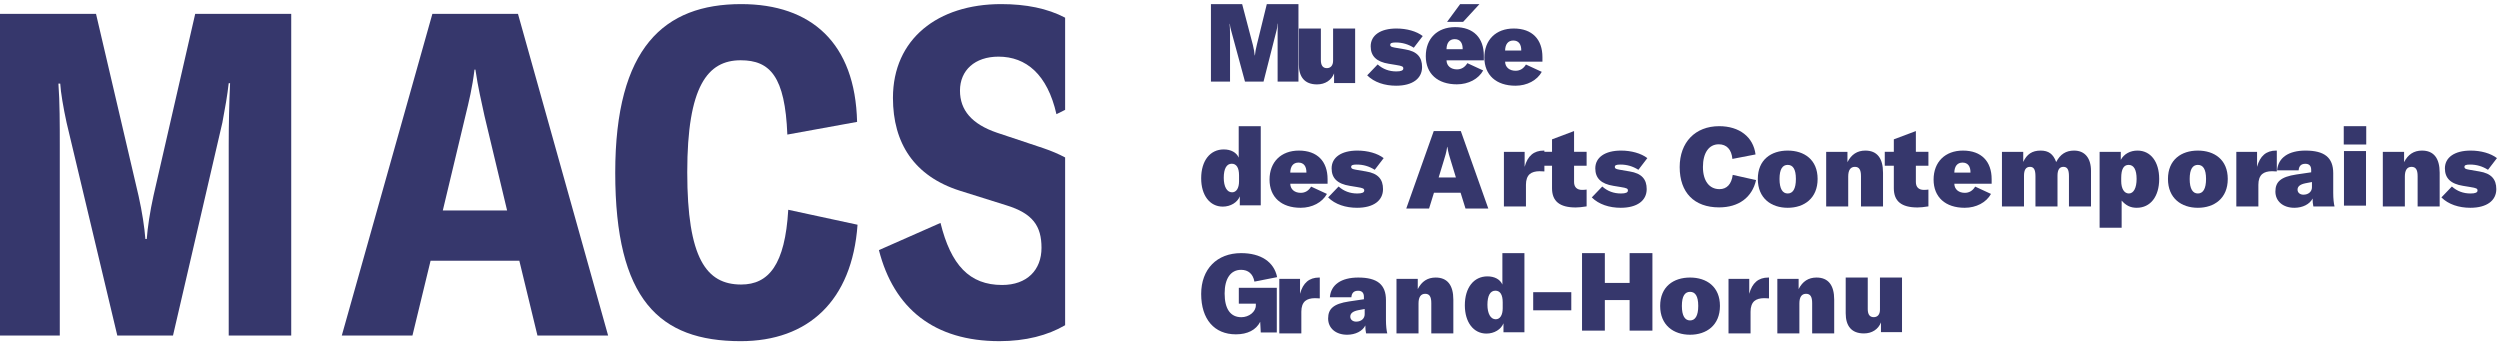 <svg width="300" height="41" viewBox="0 0 300 41" fill="none" xmlns="http://www.w3.org/2000/svg">
<path d="M0 40.262H7.174V17.375C7.174 15.037 7.174 12.211 7.011 10.036H7.228C7.283 11.069 7.609 12.972 7.989 14.711L14.076 40.262H20.761L26.685 14.711C27.012 12.972 27.283 11.45 27.446 9.982H27.609C27.501 12.265 27.446 15.092 27.446 17.375V40.262H34.947V1.664H23.424L18.424 23.464C17.99 25.421 17.718 27.269 17.609 28.683H17.446C17.337 27.269 17.066 25.475 16.631 23.518L11.522 1.664H0V40.262Z" fill="#36376C"/>
<path d="M64.494 40.262H72.973L62.157 1.664H51.885L41.016 40.262H49.494L51.668 31.292H62.321L64.494 40.262ZM53.136 25.258L55.853 13.896C56.288 12.102 56.668 10.58 56.94 8.351H57.049C57.375 10.58 57.755 12.102 58.136 13.896L60.853 25.258H53.136Z" fill="#36376C"/>
<path d="M88.883 40.939C96.981 40.939 102.253 36.1 102.905 26.967L94.59 25.173C94.209 31.751 92.252 34.143 88.937 34.143C84.752 34.143 82.47 30.99 82.47 20.661C82.47 10.332 84.915 7.233 88.883 7.233C92.415 7.233 94.209 9.19 94.481 16.149L102.851 14.627C102.633 5.167 97.361 0.492 88.937 0.492C79.698 0.492 73.828 5.711 73.828 20.715C73.828 35.937 79.1 40.939 88.883 40.939Z" fill="#36376C"/>
<path d="M127.815 39.026C125.723 40.25 123.071 40.938 119.925 40.938C112.099 40.938 107.262 37.025 105.469 30.012L112.86 26.75C114.11 31.806 116.338 34.197 120.252 34.197C123.241 34.197 124.98 32.404 124.98 29.739C124.98 27.13 123.947 25.608 120.741 24.63L115.197 22.89C109.708 21.15 107.154 17.182 107.154 11.746C107.154 4.678 112.534 0.492 120.143 0.492C123.097 0.492 125.689 1.002 127.815 2.122V13.182L126.774 13.702C125.687 8.918 123.132 6.798 119.817 6.798C116.991 6.798 115.197 8.429 115.197 10.876C115.197 13.213 116.61 14.899 119.654 15.931L125.197 17.78C126.165 18.108 127.035 18.478 127.815 18.894V39.026Z" fill="#36376C"/>
<path d="M145.312 9.792H147.604V3.924C147.604 3.557 147.578 3.191 147.552 2.863H147.578C147.604 3.138 147.67 3.439 147.735 3.662L149.398 9.792H151.624L153.183 3.662C153.235 3.452 153.301 3.138 153.327 2.837H153.353C153.327 3.217 153.314 3.583 153.314 3.924V9.792H155.815V0.492H152.017L150.826 5.352C150.708 5.81 150.616 6.321 150.59 6.649H150.564C150.537 6.321 150.459 5.823 150.341 5.378L149.058 0.492H145.312V9.792Z" fill="#36376C"/>
<path d="M158.046 10.128C159.015 10.128 159.775 9.631 160.089 8.805V9.971H162.617V3.422H159.971V7.286C159.971 7.836 159.696 8.177 159.225 8.177C158.74 8.177 158.505 7.849 158.505 7.207V3.422H155.859V7.705C155.859 9.238 156.553 10.128 158.046 10.128Z" fill="#36376C"/>
<path d="M167.533 10.286C169.51 10.286 170.649 9.421 170.649 8.046C170.649 6.867 170.06 6.159 168.607 5.924L167.376 5.714C166.943 5.636 166.826 5.57 166.826 5.387C166.826 5.177 166.996 5.098 167.493 5.098C168.266 5.098 168.973 5.295 169.654 5.727L170.728 4.326C169.982 3.749 168.803 3.422 167.572 3.422C165.634 3.422 164.482 4.247 164.482 5.557C164.482 6.736 165.176 7.417 166.655 7.653L167.533 7.797C168.266 7.915 168.397 7.98 168.397 8.216C168.397 8.452 168.135 8.57 167.559 8.57C166.695 8.57 165.948 8.295 165.32 7.731L164.062 9.041C164.901 9.88 166.171 10.286 167.533 10.286Z" fill="#36376C"/>
<path d="M177.537 0.492H175.219L173.647 2.627H175.572L177.537 0.492ZM178.06 6.688C178.06 4.553 176.829 3.256 174.616 3.256C172.482 3.256 171.094 4.618 171.094 6.74C171.094 8.849 172.521 10.12 174.826 10.12C176.214 10.12 177.419 9.478 177.982 8.456L176.083 7.579C175.782 8.076 175.363 8.325 174.839 8.325C174.106 8.325 173.595 7.906 173.582 7.238H178.06V6.688ZM175.52 5.902H173.582C173.595 5.129 173.949 4.697 174.564 4.697C175.193 4.697 175.533 5.129 175.52 5.902Z" fill="#36376C"/>
<path d="M185.092 6.854C185.092 4.719 183.861 3.422 181.648 3.422C179.513 3.422 178.125 4.784 178.125 6.906C178.125 9.015 179.552 10.286 181.857 10.286C183.245 10.286 184.45 9.644 185.013 8.622L183.114 7.744C182.813 8.242 182.394 8.491 181.87 8.491C181.137 8.491 180.626 8.072 180.613 7.404H185.092V6.854ZM182.551 6.068H180.613C180.626 5.295 180.98 4.863 181.595 4.863C182.224 4.863 182.564 5.295 182.551 6.068Z" fill="#36376C"/>
<path d="M146.733 24.794C147.663 24.794 148.488 24.297 148.776 23.563V24.637H151.291V15.141H148.645V18.913C148.37 18.284 147.703 17.931 146.851 17.931C145.214 17.931 144.141 19.28 144.141 21.402C144.141 23.432 145.175 24.794 146.733 24.794ZM147.847 23.078C147.231 23.078 146.851 22.397 146.851 21.336C146.851 20.236 147.192 19.647 147.807 19.647C148.37 19.647 148.685 20.118 148.685 21.048V21.755C148.685 22.567 148.37 23.078 147.847 23.078Z" fill="#36376C"/>
<path d="M159.31 21.502C159.31 19.367 158.079 18.07 155.866 18.07C153.732 18.07 152.344 19.433 152.344 21.555C152.344 23.663 153.771 24.934 156.076 24.934C157.464 24.934 158.669 24.292 159.232 23.27L157.333 22.393C157.032 22.891 156.613 23.14 156.089 23.14C155.356 23.14 154.845 22.72 154.832 22.052H159.31V21.502ZM156.77 20.716H154.832C154.845 19.943 155.199 19.511 155.814 19.511C156.443 19.511 156.783 19.943 156.77 20.716Z" fill="#36376C"/>
<path d="M162.845 24.934C164.823 24.934 165.962 24.07 165.962 22.694C165.962 21.515 165.373 20.808 163.919 20.572L162.688 20.363C162.256 20.284 162.138 20.218 162.138 20.035C162.138 19.826 162.308 19.747 162.806 19.747C163.579 19.747 164.286 19.943 164.967 20.376L166.04 18.974C165.294 18.398 164.115 18.07 162.885 18.07C160.946 18.07 159.794 18.895 159.794 20.205C159.794 21.384 160.488 22.065 161.968 22.301L162.845 22.445C163.579 22.563 163.71 22.629 163.71 22.864C163.71 23.1 163.448 23.218 162.871 23.218C162.007 23.218 161.261 22.943 160.632 22.38L159.375 23.69C160.213 24.528 161.483 24.934 162.845 24.934Z" fill="#36376C"/>
<path d="M175.861 25.027H178.598L175.298 15.727H172.05L168.75 25.027H171.487L172.076 23.127H175.271L175.861 25.027ZM172.639 21.294L173.255 19.276C173.412 18.765 173.556 18.333 173.661 17.626H173.687C173.792 18.333 173.936 18.765 174.093 19.276L174.708 21.294H172.639Z" fill="#36376C"/>
<path d="M182.957 20.022V18.227H180.469V24.777H183.114V22.17C183.114 21.581 183.271 21.148 183.572 20.887C183.834 20.664 184.24 20.546 184.751 20.546C184.974 20.546 185.131 20.559 185.327 20.572V18.07H185.249C184.057 18.07 183.31 18.712 182.957 20.022Z" fill="#36376C"/>
<path d="M185.156 19.892H186.243V22.59C186.243 24.149 187.16 24.896 189.085 24.896C189.451 24.896 189.805 24.856 190.394 24.765V22.747C190.224 22.774 190.067 22.787 189.844 22.787C189.229 22.787 188.888 22.446 188.888 21.844V19.892H190.394V18.215H188.888V15.727L186.243 16.722V18.215H185.156V19.892Z" fill="#36376C"/>
<path d="M194.486 24.934C196.463 24.934 197.603 24.07 197.603 22.694C197.603 21.515 197.013 20.808 195.56 20.572L194.329 20.363C193.897 20.284 193.779 20.218 193.779 20.035C193.779 19.826 193.949 19.747 194.447 19.747C195.219 19.747 195.926 19.943 196.607 20.376L197.681 18.974C196.935 18.398 195.756 18.07 194.525 18.07C192.587 18.07 191.435 18.895 191.435 20.205C191.435 21.384 192.129 22.065 193.608 22.301L194.486 22.445C195.219 22.563 195.35 22.629 195.35 22.864C195.35 23.1 195.088 23.218 194.512 23.218C193.648 23.218 192.901 22.943 192.273 22.38L191.016 23.69C191.854 24.528 193.124 24.934 194.486 24.934Z" fill="#36376C"/>
<path d="M206.29 24.886C208.634 24.886 210.245 23.707 210.729 21.611L207.927 20.983C207.783 22.096 207.22 22.698 206.342 22.698C205.111 22.698 204.352 21.703 204.352 20.04C204.352 18.337 205.072 17.315 206.251 17.315C207.193 17.315 207.783 17.931 207.887 19.07L210.664 18.533C210.402 16.437 208.726 15.141 206.303 15.141C203.435 15.141 201.562 17.066 201.562 20.053C201.562 23.105 203.304 24.886 206.29 24.886Z" fill="#36376C"/>
<path d="M214.526 24.934C216.503 24.934 218.114 23.794 218.114 21.476C218.114 19.157 216.503 18.07 214.526 18.07C212.548 18.07 210.938 19.157 210.938 21.476C210.938 23.794 212.548 24.934 214.526 24.934ZM214.526 23.218C213.91 23.218 213.543 22.668 213.543 21.476C213.543 20.284 213.91 19.786 214.526 19.786C215.141 19.786 215.508 20.284 215.508 21.476C215.508 22.668 215.141 23.218 214.526 23.218Z" fill="#36376C"/>
<path d="M219.141 24.777H221.786V21.175C221.786 20.415 222.061 20.022 222.585 20.022C223.095 20.022 223.318 20.363 223.318 21.135V24.777H225.963V20.729C225.963 18.974 225.243 18.07 223.842 18.07C222.873 18.07 222.166 18.529 221.694 19.459V18.227H219.141V24.777Z" fill="#36376C"/>
<path d="M226.172 19.892H227.259V22.59C227.259 24.149 228.175 24.896 230.1 24.896C230.467 24.896 230.821 24.856 231.41 24.765V22.747C231.24 22.774 231.083 22.787 230.86 22.787C230.244 22.787 229.904 22.446 229.904 21.844V19.892H231.41V18.215H229.904V15.727L227.259 16.722V18.215H226.172V19.892Z" fill="#36376C"/>
<path d="M238.998 21.502C238.998 19.367 237.767 18.07 235.554 18.07C233.419 18.07 232.031 19.433 232.031 21.555C232.031 23.663 233.459 24.934 235.763 24.934C237.151 24.934 238.356 24.292 238.919 23.27L237.021 22.393C236.719 22.891 236.3 23.14 235.776 23.14C235.043 23.14 234.532 22.72 234.519 22.052H238.998V21.502ZM236.457 20.716H234.519C234.532 19.943 234.886 19.511 235.501 19.511C236.13 19.511 236.471 19.943 236.457 20.716Z" fill="#36376C"/>
<path d="M240.234 18.227V24.777H242.88V21.083C242.88 20.376 243.115 20.022 243.6 20.022C244.058 20.022 244.255 20.349 244.255 21.148V24.777H246.9V21.083C246.9 20.376 247.136 20.022 247.607 20.022C248.078 20.022 248.275 20.349 248.275 21.135V24.777H250.92V20.507C250.92 18.961 250.174 18.07 248.89 18.07C247.921 18.07 247.227 18.503 246.743 19.446C246.389 18.476 245.826 18.07 244.87 18.07C243.862 18.07 243.22 18.503 242.788 19.433V18.227H240.234Z" fill="#36376C"/>
<path d="M251.953 27.331H254.598V24.07C255.122 24.672 255.672 24.934 256.406 24.934C258.056 24.934 259.103 23.585 259.103 21.476C259.103 19.393 258.069 18.07 256.497 18.07C255.633 18.07 254.886 18.463 254.494 19.184V18.227H251.953V27.331ZM255.463 23.218C254.9 23.218 254.546 22.629 254.546 21.738V21.358C254.546 20.284 254.847 19.786 255.436 19.786C256.065 19.786 256.392 20.376 256.392 21.476C256.392 22.55 256.039 23.218 255.463 23.218Z" fill="#36376C"/>
<path d="M263.744 24.934C265.722 24.934 267.332 23.794 267.332 21.476C267.332 19.157 265.722 18.07 263.744 18.07C261.767 18.07 260.156 19.157 260.156 21.476C260.156 23.794 261.767 24.934 263.744 24.934ZM263.744 23.218C263.129 23.218 262.762 22.668 262.762 21.476C262.762 20.284 263.129 19.786 263.744 19.786C264.36 19.786 264.726 20.284 264.726 21.476C264.726 22.668 264.36 23.218 263.744 23.218Z" fill="#36376C"/>
<path d="M270.847 20.022V18.227H268.359V24.777H271.005V22.17C271.005 21.581 271.162 21.148 271.463 20.887C271.725 20.664 272.131 20.546 272.641 20.546C272.864 20.546 273.021 20.559 273.218 20.572V18.07H273.139C271.947 18.07 271.201 18.712 270.847 20.022Z" fill="#36376C"/>
<path d="M275.325 24.934C276.321 24.934 277.172 24.502 277.512 23.821C277.512 24.174 277.539 24.476 277.604 24.777H280.144C280.053 24.436 279.987 23.808 279.987 23.166V20.782C279.987 18.909 278.94 18.07 276.661 18.07C274.631 18.07 273.374 18.922 273.256 20.441H275.836C275.875 19.917 276.137 19.655 276.648 19.655C277.093 19.655 277.342 19.891 277.342 20.389V20.677L275.561 20.939C274.605 21.083 273.977 21.306 273.584 21.646C273.217 21.961 273.047 22.393 273.047 22.982C273.047 24.148 273.964 24.934 275.325 24.934ZM276.412 23.362C275.993 23.362 275.705 23.113 275.705 22.76C275.705 22.367 276.019 22.118 276.674 21.987L277.434 21.843V22.471C277.434 22.995 277.015 23.362 276.412 23.362Z" fill="#36376C"/>
<path d="M281.25 17.341H283.948V15.141H281.25V17.341ZM281.276 24.676H283.921V18.127H281.276V24.676Z" fill="#36376C"/>
<path d="M285.938 24.777H288.583V21.175C288.583 20.415 288.858 20.022 289.382 20.022C289.892 20.022 290.115 20.363 290.115 21.135V24.777H292.76V20.729C292.76 18.974 292.04 18.07 290.639 18.07C289.67 18.07 288.962 18.529 288.491 19.459V18.227H285.938V24.777Z" fill="#36376C"/>
<path d="M296.439 24.934C298.416 24.934 299.556 24.07 299.556 22.694C299.556 21.515 298.966 20.808 297.513 20.572L296.282 20.363C295.85 20.284 295.732 20.218 295.732 20.035C295.732 19.826 295.902 19.747 296.4 19.747C297.172 19.747 297.879 19.943 298.56 20.376L299.634 18.974C298.888 18.398 297.709 18.07 296.478 18.07C294.54 18.07 293.388 18.895 293.388 20.205C293.388 21.384 294.082 22.065 295.562 22.301L296.439 22.445C297.172 22.563 297.303 22.629 297.303 22.864C297.303 23.1 297.041 23.218 296.465 23.218C295.601 23.218 294.854 22.943 294.226 22.38L292.969 23.69C293.807 24.528 295.077 24.934 296.439 24.934Z" fill="#36376C"/>
<path d="M148.305 40.12C149.706 40.12 150.728 39.596 151.225 38.614L151.291 39.898H153.216V34.54H148.658V36.44H150.701V36.649C150.701 37.409 149.889 38.064 148.96 38.064C147.663 38.064 146.956 37.081 146.956 35.221C146.956 33.414 147.689 32.379 148.933 32.379C149.785 32.379 150.361 32.864 150.531 33.794L153.255 33.257C152.888 31.423 151.304 30.375 148.933 30.375C146.026 30.375 144.141 32.3 144.141 35.274C144.141 38.3 145.712 40.12 148.305 40.12Z" fill="#36376C"/>
<path d="M156.004 35.256V33.462H153.516V40.011H156.161V37.404C156.161 36.815 156.318 36.383 156.619 36.121C156.881 35.898 157.287 35.78 157.798 35.78C158.02 35.78 158.178 35.793 158.374 35.806V33.305H158.295C157.104 33.305 156.357 33.947 156.004 35.256Z" fill="#36376C"/>
<path d="M161.654 40.168C162.649 40.168 163.5 39.736 163.84 39.055C163.84 39.409 163.867 39.71 163.932 40.011H166.473C166.381 39.671 166.315 39.042 166.315 38.4V36.016C166.315 34.143 165.268 33.305 162.989 33.305C160.96 33.305 159.702 34.156 159.585 35.675H162.164C162.204 35.152 162.465 34.89 162.976 34.89C163.421 34.89 163.67 35.125 163.67 35.623V35.911L161.889 36.173C160.933 36.317 160.305 36.54 159.912 36.881C159.545 37.195 159.375 37.627 159.375 38.217C159.375 39.382 160.292 40.168 161.654 40.168ZM162.74 38.596C162.321 38.596 162.033 38.348 162.033 37.994C162.033 37.601 162.348 37.352 163.002 37.221L163.762 37.077V37.706C163.762 38.23 163.343 38.596 162.74 38.596Z" fill="#36376C"/>
<path d="M167.578 40.011H170.223V36.409C170.223 35.649 170.498 35.256 171.022 35.256C171.533 35.256 171.756 35.597 171.756 36.37V40.011H174.401V35.964C174.401 34.209 173.681 33.305 172.279 33.305C171.31 33.305 170.603 33.763 170.132 34.693V33.462H167.578V40.011Z" fill="#36376C"/>
<path d="M178.374 40.029C179.304 40.029 180.129 39.531 180.417 38.797V39.871H182.931V30.375H180.286V34.147C180.011 33.519 179.343 33.165 178.492 33.165C176.855 33.165 175.781 34.514 175.781 36.636C175.781 38.666 176.816 40.029 178.374 40.029ZM179.487 38.313C178.872 38.313 178.492 37.632 178.492 36.571C178.492 35.47 178.832 34.881 179.448 34.881C180.011 34.881 180.325 35.352 180.325 36.282V36.99C180.325 37.802 180.011 38.313 179.487 38.313Z" fill="#36376C"/>
<path d="M188.555 35.062H183.984V37.237H188.555V35.062Z" fill="#36376C"/>
<path d="M198.29 30.375H195.553V33.951H192.581V30.375H189.844V39.675H192.581V36.007H195.553V39.675H198.29V30.375Z" fill="#36376C"/>
<path d="M202.807 40.168C204.784 40.168 206.395 39.029 206.395 36.71C206.395 34.392 204.784 33.305 202.807 33.305C200.829 33.305 199.219 34.392 199.219 36.71C199.219 39.029 200.829 40.168 202.807 40.168ZM202.807 38.452C202.191 38.452 201.825 37.902 201.825 36.71C201.825 35.518 202.191 35.021 202.807 35.021C203.422 35.021 203.789 35.518 203.789 36.71C203.789 37.902 203.422 38.452 202.807 38.452Z" fill="#36376C"/>
<path d="M209.91 35.256V33.462H207.422V40.011H210.067V37.404C210.067 36.815 210.224 36.383 210.525 36.121C210.787 35.898 211.193 35.78 211.704 35.78C211.927 35.78 212.084 35.793 212.28 35.806V33.305H212.202C211.01 33.305 210.264 33.947 209.91 35.256Z" fill="#36376C"/>
<path d="M213.281 40.011H215.926V36.409C215.926 35.649 216.201 35.256 216.725 35.256C217.236 35.256 217.459 35.597 217.459 36.37V40.011H220.104V35.964C220.104 34.209 219.384 33.305 217.982 33.305C217.013 33.305 216.306 33.763 215.835 34.693V33.462H213.281V40.011Z" fill="#36376C"/>
<path d="M223.671 40.011C224.64 40.011 225.4 39.513 225.714 38.688V39.854H228.242V33.305H225.596V37.169C225.596 37.719 225.321 38.059 224.85 38.059C224.365 38.059 224.13 37.732 224.13 37.09V33.305H221.484V37.588C221.484 39.12 222.178 40.011 223.671 40.011Z" fill="#36376C"/>
</svg>
